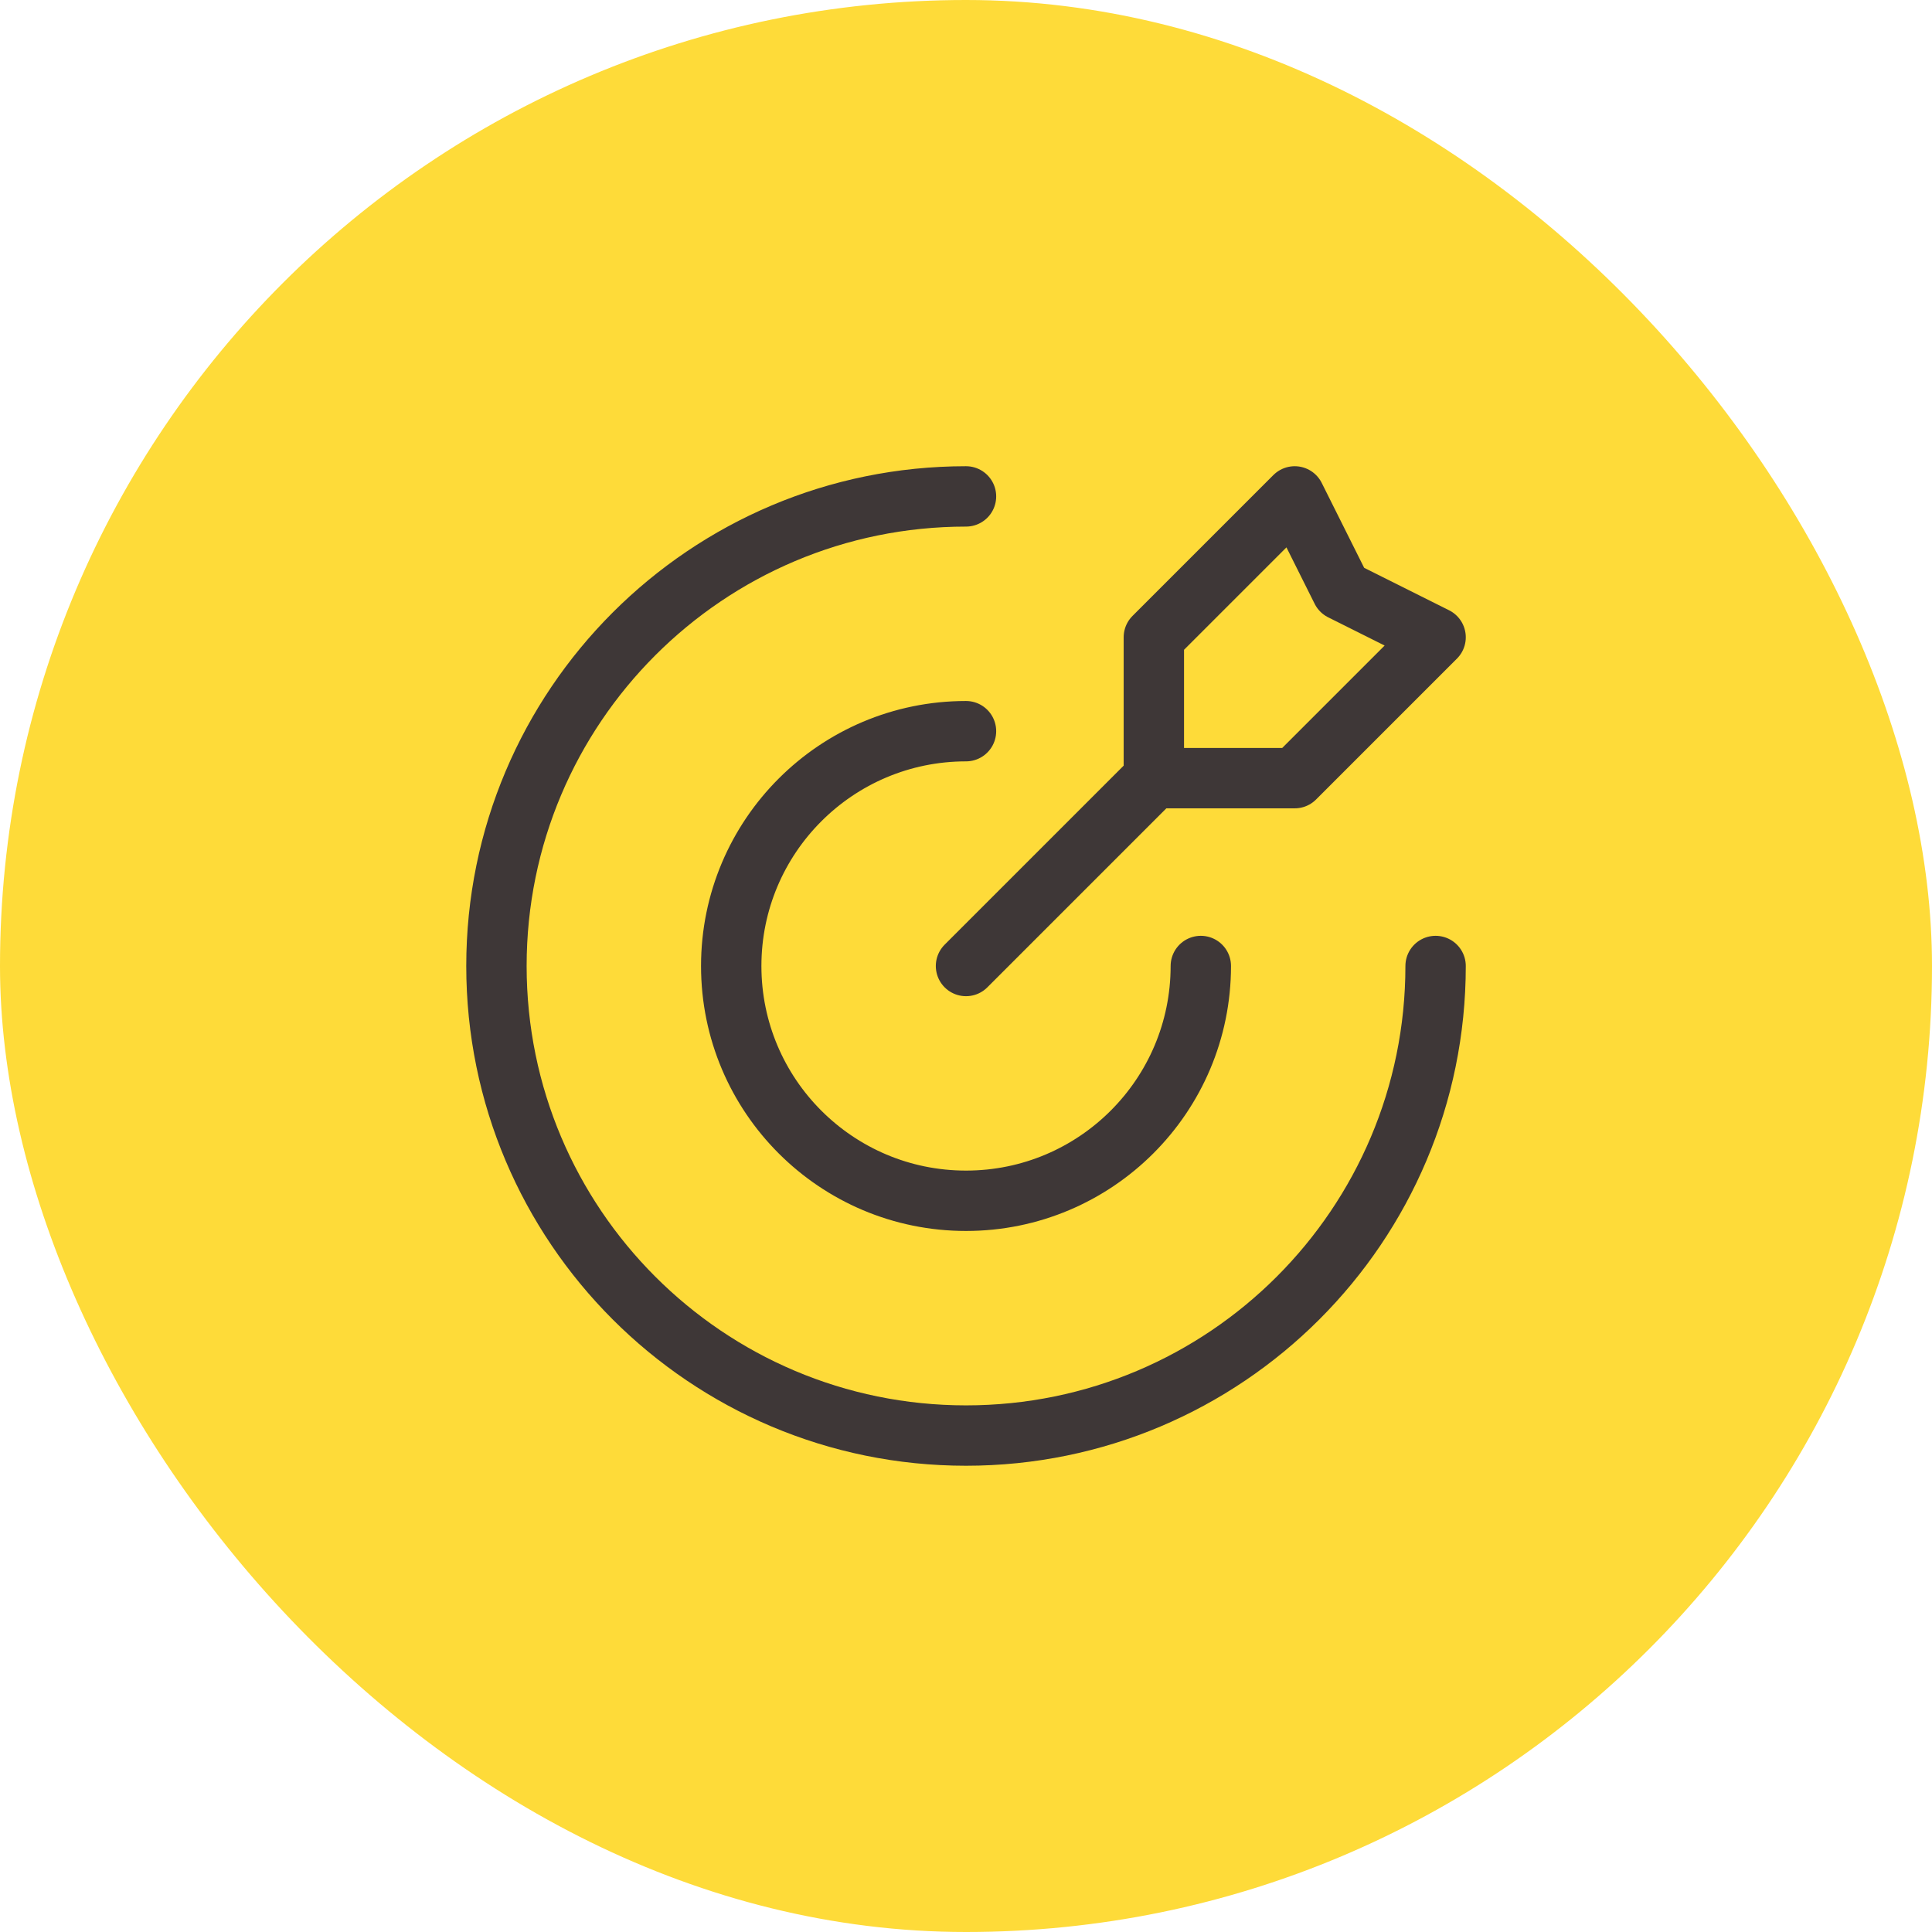 <?xml version="1.0" encoding="UTF-8"?>
<svg xmlns="http://www.w3.org/2000/svg" width="48" height="48" viewBox="0 0 48 48" fill="none">
  <rect width="48" height="48" rx="24" fill="#FEDB39"></rect>
  <path d="M28.667 19.333V15.833L32.167 12.333L33.333 14.666L35.667 15.833L32.167 19.333H28.667ZM28.667 19.333L24 24M35.667 24C35.667 30.443 30.444 35.666 24 35.666C17.557 35.666 12.334 30.443 12.334 24C12.334 17.556 17.557 12.333 24 12.333M29.834 24C29.834 27.221 27.222 29.833 24 29.833C20.779 29.833 18.167 27.221 18.167 24C18.167 20.778 20.779 18.166 24 18.166" stroke="#3E3737" stroke-width="1.5" stroke-linecap="round" stroke-linejoin="round"></path>
</svg>
